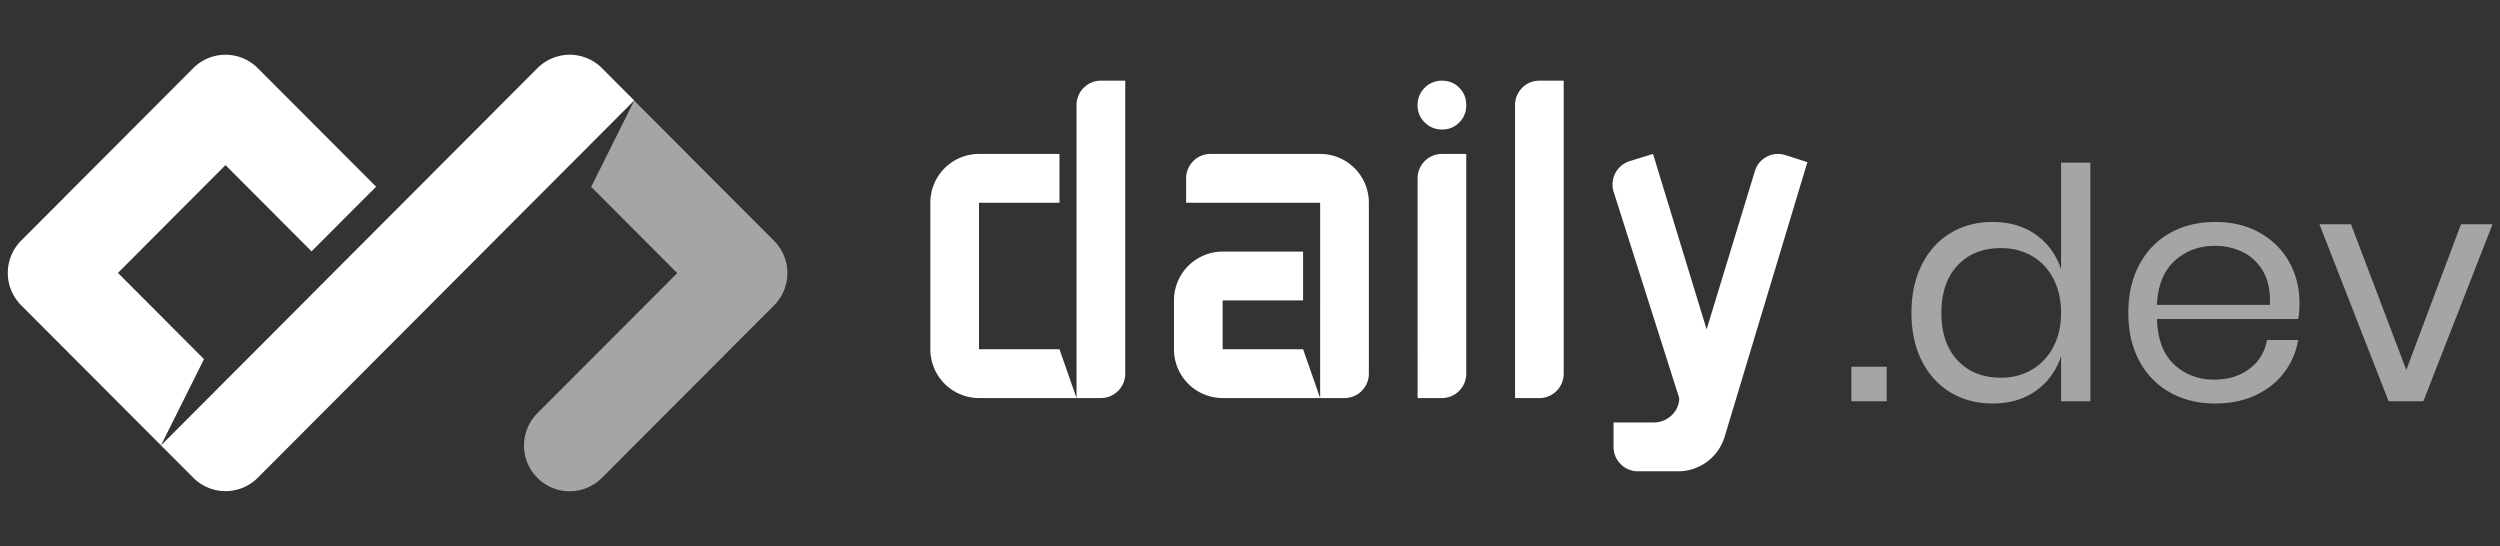 <svg width="183" height="40" fill="none" xmlns="http://www.w3.org/2000/svg"><rect width="100%" height="100%" fill="#333333" stroke="none"/><g clip-path="url(#a)" fill="#fff"><path opacity=".56" d="m49.574 19.99-6.3-6.312 3.149-6.31 10.235 10.256a3.351 3.351 0 0 1 0 4.733L44.06 34.98a3.334 3.334 0 0 1-4.723 0 3.351 3.351 0 0 1 0-4.733L49.575 19.99Z"/><path d="M39.34 4.988a3.335 3.335 0 0 1 4.723 0l2.362 2.367L18.87 34.97a3.335 3.335 0 0 1-4.723 0l-2.362-2.367L39.34 4.988Zm-11.81 8.679L22.806 18.4l-6.3-6.313-7.873 7.89 6.3 6.313-3.15 6.31L1.549 22.346a3.351 3.351 0 0 1 0-4.733L14.146 4.988a3.335 3.335 0 0 1 4.723 0l8.661 8.679Z"/><path fill-rule="evenodd" clip-rule="evenodd" d="M71.663 14.841v10.723h5.89l1.249 3.574h-7.139a3.568 3.568 0 0 1-3.561-3.574V14.84a3.568 3.568 0 0 1 3.561-3.574h5.89v3.575h1.249V7.692c0-.987.798-1.787 1.783-1.787h1.783v21.445c0 .987-.798 1.787-1.783 1.787h-1.783V14.841h-7.139Zm17.834 14.297a3.568 3.568 0 0 1-3.562-3.574V21.99a3.568 3.568 0 0 1 3.562-3.574h5.89v3.574h1.248v-7.148h-9.81v-1.787c0-.987.798-1.788 1.781-1.788h8.029a3.57 3.57 0 0 1 3.566 3.575V27.35c0 .987-.798 1.787-1.783 1.787h-1.783V21.99h-7.138v3.574h5.89l1.248 3.574h-7.138Zm14.271 0V13.054c0-.986.797-1.787 1.781-1.787h1.781v16.084c0 .987-.797 1.787-1.781 1.787h-1.781Zm3.562-21.433c0 .498-.171.919-.512 1.261a1.708 1.708 0 0 1-1.257.514c-.497 0-.92-.17-1.269-.514a1.7 1.7 0 0 1-.524-1.261c0-.514.175-.942.524-1.285a1.745 1.745 0 0 1 1.269-.514c.496 0 .915.172 1.257.514.341.343.512.771.512 1.285Zm3.571 21.433V7.693c0-.987.798-1.787 1.781-1.787h1.781v21.445c0 .987-.797 1.787-1.781 1.787h-1.781Zm12.02.007-4.809-15.124a1.795 1.795 0 0 1 1.195-2.231l1.694-.523 3.923 12.845 3.531-11.58a1.767 1.767 0 0 1 2.211-1.186l1.635.522-6.057 20.101a3.564 3.564 0 0 1-3.406 2.53h-2.945c-.984 0-1.781-.8-1.781-1.787v-1.787h2.96c.981 0 1.845-.796 1.849-1.78Z"/><path opacity=".56" d="M138.106 29.37v-2.525h-2.59v2.526h2.59Zm7.749.166c1.256 0 2.319-.315 3.191-.944.871-.63 1.48-1.471 1.825-2.525v3.304h2.143V11.906h-2.143v7.812c-.345-1.054-.954-1.896-1.825-2.525-.872-.63-1.935-.944-3.191-.944-1.147 0-2.167.267-3.062.802s-1.598 1.306-2.108 2.313c-.51 1.007-.765 2.187-.765 3.54 0 1.353.255 2.53.765 3.528.51 1 1.213 1.767 2.108 2.301.895.535 1.915.803 3.062.803Zm.612-1.888c-1.319 0-2.375-.421-3.168-1.263-.793-.842-1.189-2.002-1.189-3.48 0-1.48.396-2.64 1.189-3.482.793-.842 1.849-1.263 3.168-1.263.848 0 1.605.193 2.273.579.667.385 1.189.94 1.566 1.663.377.724.565 1.558.565 2.502 0 .944-.188 1.774-.565 2.49a4.107 4.107 0 0 1-1.566 1.664c-.668.393-1.425.59-2.273.59Zm15.685 1.888c1.083 0 2.057-.197 2.92-.59.864-.394 1.567-.944 2.108-1.652a5.444 5.444 0 0 0 1.048-2.407h-2.284c-.157.88-.585 1.585-1.284 2.112-.698.527-1.566.79-2.602.79-1.146 0-2.116-.37-2.909-1.109-.793-.74-1.213-1.849-1.26-3.328h10.339c.063-.33.094-.723.094-1.18 0-1.085-.247-2.076-.741-2.973-.495-.897-1.209-1.613-2.144-2.148-.934-.535-2.029-.802-3.285-.802-1.24 0-2.339.267-3.297.802-.958.535-1.708 1.306-2.249 2.313-.542 1.007-.813 2.187-.813 3.54 0 1.353.271 2.53.813 3.528a5.658 5.658 0 0 0 2.249 2.301c.958.535 2.057.803 3.297.803Zm4.004-7.222h-8.267c.063-1.416.495-2.49 1.296-3.221.8-.732 1.789-1.098 2.967-1.098.738 0 1.421.157 2.049.472a3.447 3.447 0 0 1 1.484 1.44c.361.645.518 1.447.471 2.407Zm11.234 7.057 5.063-12.957h-2.308l-4.004 10.667-4.05-10.667h-2.308l5.063 12.957h2.544Z"/></g><defs><clipPath id="a"><path fill="#fff" transform="translate(0 4)" d="M0 0h183v32H0z"/></clipPath></defs></svg>